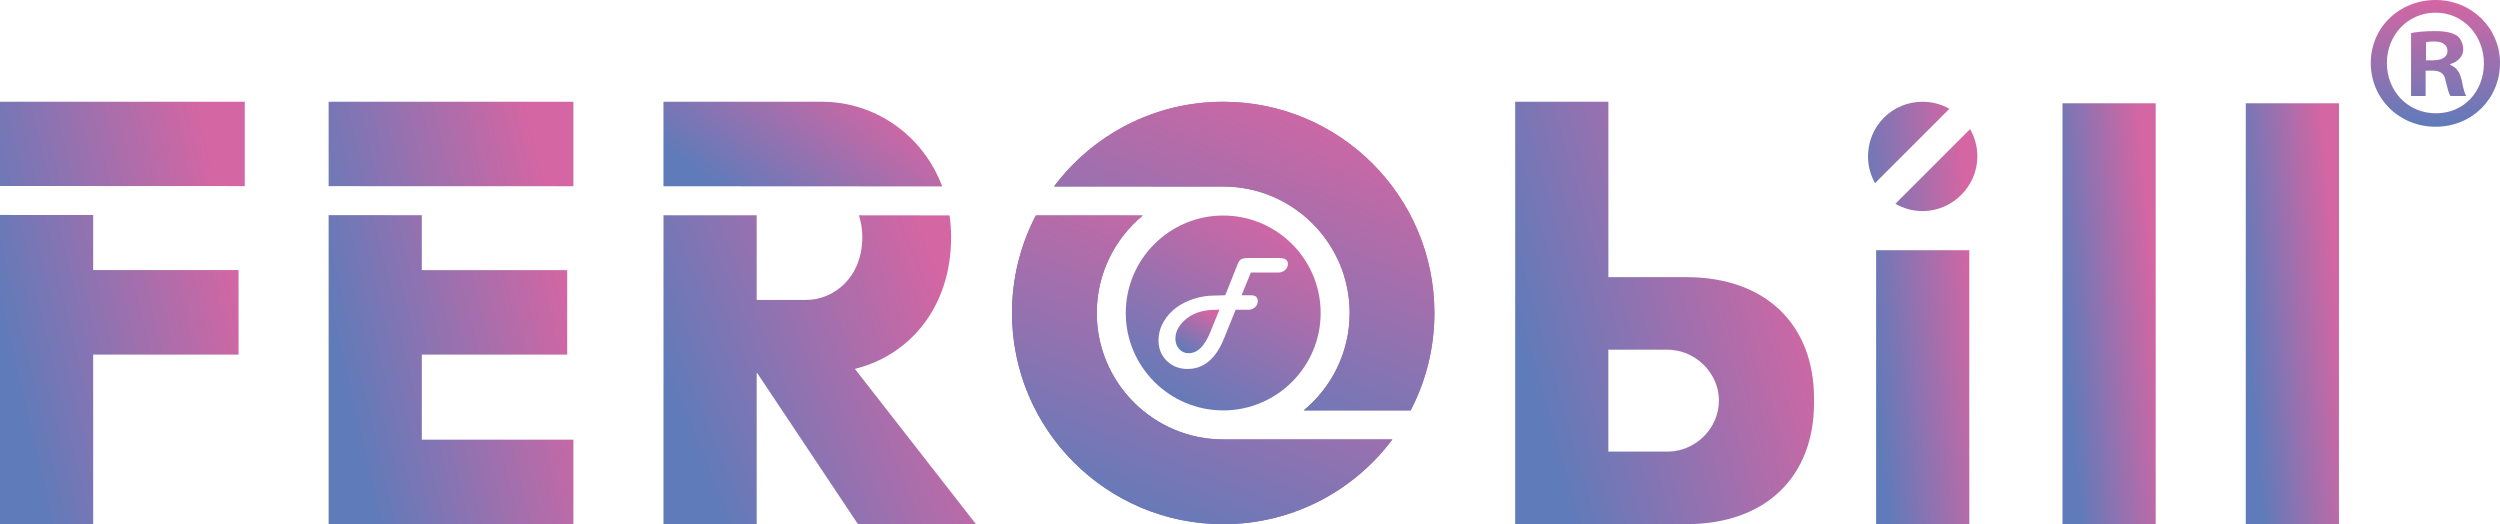 <svg xmlns="http://www.w3.org/2000/svg" width="1006" height="211" viewBox="0 0 1006 211" fill="none"><path d="M37.5 108.69V86.52L0 86.5V210.93H37.5V142.68H96V108.68H37.5V108.69ZM0 40.94V74.84L98.49 74.89V40.94H0Z" fill="url(#paint0_linear_1493_50)"></path><path d="M169.74 176.94V142.69H228.24V108.69H169.74V86.59L132.24 86.57V210.93H230.73V176.93H169.73L169.74 176.94ZM132.24 40.95V74.91L224.58 74.94H230.73V40.94H132.24V40.95Z" fill="url(#paint1_linear_1493_50)"></path><path d="M343.98 148.44C365.48 143.19 382.73 124.19 382.73 95.44C382.73 92.42 382.51 89.51 382.1 86.67L345.62 86.65C346.5 89.3 346.99 92.23 346.99 95.43C346.99 111.68 335.49 120.68 324.49 120.68H304.49V86.63L266.99 86.61V210.92H304.49V150.17H304.74L345.24 210.92H392.74L343.99 148.42L343.98 148.44Z" fill="url(#paint2_linear_1493_50)"></path><path d="M379.14 75.01L337.43 74.99C337.43 74.99 337.41 74.99 337.41 74.97H304.48L266.98 74.95V40.94H330.73C351.93 40.94 371.34 54.17 379.14 75V75.01Z" fill="url(#paint3_linear_1493_50)"></path><path d="M492.22 40.95C464.39 40.95 439.67 54.33 424.16 75.03L492.22 75.06H492.24C520.3 75.08 543.1 97.88 543.1 125.94C543.1 141.71 535.9 155.82 524.6 165.15H567.65C573.77 153.42 577.22 140.08 577.22 125.94C577.22 78.99 539.17 40.95 492.23 40.95H492.22ZM492.22 176.83C464.17 176.83 441.34 154 441.34 125.95C441.34 110.17 448.56 96.05 459.86 86.72L416.83 86.7C410.7 98.43 407.23 111.78 407.23 125.95C407.23 172.9 445.29 210.94 492.22 210.94C520.08 210.94 544.8 197.54 560.3 176.83H492.22Z" fill="url(#paint4_linear_1493_50)"></path><path d="M670.96 181.69H647.21V181.77H670.96C675.28 181.77 679.33 180.39 682.68 178.04C679.33 180.34 675.28 181.69 670.96 181.69Z" fill="url(#paint5_linear_1493_50)"></path><path d="M670.96 140.69H647.21V140.77H670.96C675.28 140.77 679.33 142.12 682.68 144.42C679.33 142.07 675.28 140.69 670.96 140.69Z" fill="url(#paint6_linear_1493_50)"></path><path d="M729.96 160.27C729.96 131.02 710.96 111.52 678.46 111.52H647.21V40.94H609.71V210.93H678.46C710.96 210.93 729.96 191.43 729.96 162.18C729.96 161.86 729.96 161.55 729.94 161.23C729.96 160.91 729.96 160.6 729.96 160.26V160.27ZM647.21 140.69H670.96C675.28 140.69 679.33 142.07 682.68 144.42C683.16 144.75 683.63 145.1 684.08 145.47C684.6 145.9 685.1 146.35 685.56 146.82C685.81 147.05 686.04 147.29 686.24 147.54C686.71 148.02 687.12 148.52 687.52 149.04V149.06C688.14 149.84 688.67 150.68 689.15 151.54C690.77 154.44 691.7 157.76 691.7 161.27C691.7 164.02 691.1 166.69 690.03 169.14C689.76 169.74 689.46 170.32 689.15 170.91V170.93C688.67 171.8 688.12 172.61 687.52 173.41C686.52 174.73 685.35 175.93 684.07 176.99C683.62 177.36 683.15 177.71 682.67 178.04C679.32 180.39 675.27 181.77 670.95 181.77H647.2V140.69H647.21Z" fill="url(#paint7_linear_1493_50)"></path><path d="M754.95 100.69V210.93H792.45V100.69H754.95ZM792.76 51.96L762.71 81.99C765.94 83.87 769.68 84.94 773.69 84.94C785.69 84.94 795.69 74.94 795.69 62.94C795.69 58.92 794.62 55.19 792.76 51.96ZM773.69 40.94C761.44 40.94 751.69 50.69 751.69 62.94C751.69 66.82 752.71 70.51 754.52 73.69L784.43 43.78C781.25 41.96 777.56 40.95 773.68 40.95L773.69 40.94Z" fill="url(#paint8_linear_1493_50)"></path><path d="M829.95 41.56V210.93H867.45V41.56H829.95Z" fill="url(#paint9_linear_1493_50)"></path><path d="M903.7 41.56V210.93H941.2V41.56H903.7Z" fill="url(#paint10_linear_1493_50)"></path><path d="M490.69 124.64L486.97 133.76C484.72 139.34 481.82 142.13 478.3 142.13C476.78 142.13 475.53 141.58 474.5 140.45C473.48 139.33 472.98 137.93 472.98 136.28C472.98 133.18 474.6 130.41 477.81 127.95C480.69 125.75 484.54 124.65 489.36 124.65H490.68L490.69 124.64Z" fill="url(#paint11_linear_1493_50)"></path><path d="M492.22 86.73C470.6 86.73 453.01 104.31 453.01 125.94C453.01 147.57 470.61 165.15 492.22 165.15C513.83 165.15 531.43 147.55 531.43 125.94C531.43 104.33 513.85 86.73 492.22 86.73ZM517.15 108.65C516.4 109.33 515.48 109.67 514.42 109.67H503.34L499.61 118.82H503.39C505.21 118.82 506.12 119.6 506.12 121.17C506.12 122.14 505.75 122.97 505 123.65C504.27 124.32 503.35 124.65 502.25 124.65H497.23L492.48 136.35C489.2 144.42 484.33 148.47 477.88 148.47C474.51 148.47 471.73 147.37 469.51 145.2C467.29 143.03 466.19 140.28 466.19 136.98C466.19 134.41 466.84 131.95 468.16 129.61C469.46 127.26 471.29 125.24 473.66 123.54C475.66 122.12 477.99 121.01 480.66 120.17C483.31 119.34 485.94 118.94 488.53 118.94L491.98 118.84L493.05 118.81L497.73 107.03L498 106.35C498.38 105.33 498.85 104.67 499.43 104.33C500.01 104 500.98 103.83 502.35 103.83H514.88C517.13 103.83 518.26 104.63 518.26 106.21C518.26 107.16 517.89 107.98 517.14 108.64L517.15 108.65Z" fill="url(#paint12_linear_1493_50)"></path><path d="M560.3 176.82C544.8 197.54 520.09 210.93 492.22 210.93C445.29 210.93 407.23 172.88 407.23 125.94C407.23 111.77 410.7 98.43 416.83 86.69L459.86 86.71C448.56 96.04 441.34 110.16 441.34 125.94C441.34 153.99 464.17 176.82 492.22 176.82H560.3Z" fill="url(#paint13_linear_1493_50)"></path><path d="M577.21 125.94C577.21 140.09 573.76 153.42 567.64 165.15H524.59C535.89 155.82 543.09 141.7 543.09 125.94C543.09 97.88 520.29 75.08 492.23 75.06H492.21L424.15 75.03C439.67 54.33 464.38 40.95 492.21 40.95C539.16 40.95 577.2 79 577.2 125.94H577.21Z" fill="url(#paint14_linear_1493_50)"></path><path d="M1006 25.345C1006 39.719 994.738 51 980.079 51C965.42 51 954 39.719 954 25.345C954 10.971 965.571 0 980.079 0C994.588 0 1006 11.28 1006 25.345ZM960.486 25.345C960.486 36.626 968.817 45.59 980.237 45.59C991.657 45.59 999.522 36.626 999.522 25.496C999.522 14.367 991.348 5.093 980.079 5.093C968.81 5.093 960.478 14.208 960.478 25.338L960.486 25.345ZM976.072 38.641H970.211V13.295C972.524 12.835 975.763 12.518 979.928 12.518C984.712 12.518 986.874 13.295 988.727 14.374C990.121 15.453 991.198 17.46 991.198 19.935C991.198 22.72 989.036 24.878 985.947 25.806V26.115C988.418 27.043 989.804 28.899 990.573 32.295C991.348 36.158 991.808 37.705 992.426 38.633H986.098C985.322 37.705 984.863 35.388 984.094 32.446C983.635 29.661 982.09 28.431 978.844 28.431H976.072V38.633V38.641ZM976.222 24.266H979.002C982.241 24.266 984.863 23.187 984.863 20.554C984.863 18.238 983.16 16.691 979.461 16.691C977.917 16.691 976.84 16.841 976.222 17V24.266Z" fill="url(#paint15_linear_1493_50)"></path><defs><linearGradient id="paint0_linear_1493_50" x1="1.413" y1="140.494" x2="98.004" y2="117.872" gradientUnits="userSpaceOnUse"><stop stop-color="#5F7BBA"></stop><stop offset="1" stop-color="#D466A3"></stop></linearGradient><linearGradient id="paint1_linear_1493_50" x1="133.653" y1="140.494" x2="230.244" y2="117.872" gradientUnits="userSpaceOnUse"><stop stop-color="#5F7BBA"></stop><stop offset="1" stop-color="#D466A3"></stop></linearGradient><linearGradient id="paint2_linear_1493_50" x1="268.794" y1="159.412" x2="380.248" y2="113.837" gradientUnits="userSpaceOnUse"><stop stop-color="#5F7BBA"></stop><stop offset="1" stop-color="#D466A3"></stop></linearGradient><linearGradient id="paint3_linear_1493_50" x1="268.589" y1="60.893" x2="310.465" y2="5.167" gradientUnits="userSpaceOnUse"><stop stop-color="#5F7BBA"></stop><stop offset="1" stop-color="#D466A3"></stop></linearGradient><linearGradient id="paint4_linear_1493_50" x1="409.668" y1="140.504" x2="560.827" y2="79.402" gradientUnits="userSpaceOnUse"><stop stop-color="#5F7BBA"></stop><stop offset="1" stop-color="#D466A3"></stop></linearGradient><linearGradient id="paint5_linear_1493_50" x1="647.719" y1="180.225" x2="650.045" y2="171.284" gradientUnits="userSpaceOnUse"><stop stop-color="#5F7BBA"></stop><stop offset="1" stop-color="#D466A3"></stop></linearGradient><linearGradient id="paint6_linear_1493_50" x1="647.719" y1="142.874" x2="650.045" y2="133.934" gradientUnits="userSpaceOnUse"><stop stop-color="#5F7BBA"></stop><stop offset="1" stop-color="#D466A3"></stop></linearGradient><linearGradient id="paint7_linear_1493_50" x1="611.435" y1="140.494" x2="726.433" y2="107.611" gradientUnits="userSpaceOnUse"><stop stop-color="#5F7BBA"></stop><stop offset="1" stop-color="#D466A3"></stop></linearGradient><linearGradient id="paint8_linear_1493_50" x1="752.321" y1="140.494" x2="797.347" y2="135.783" gradientUnits="userSpaceOnUse"><stop stop-color="#5F7BBA"></stop><stop offset="1" stop-color="#D466A3"></stop></linearGradient><linearGradient id="paint9_linear_1493_50" x1="830.488" y1="140.751" x2="868.974" y2="137.307" gradientUnits="userSpaceOnUse"><stop stop-color="#5F7BBA"></stop><stop offset="1" stop-color="#D466A3"></stop></linearGradient><linearGradient id="paint10_linear_1493_50" x1="904.238" y1="140.751" x2="942.724" y2="137.307" gradientUnits="userSpaceOnUse"><stop stop-color="#5F7BBA"></stop><stop offset="1" stop-color="#D466A3"></stop></linearGradient><linearGradient id="paint11_linear_1493_50" x1="477.407" y1="142.13" x2="486.087" y2="124.553" gradientUnits="userSpaceOnUse"><stop stop-color="#5F7BBA"></stop><stop offset="1" stop-color="#D466A3"></stop></linearGradient><linearGradient id="paint12_linear_1493_50" x1="472.615" y1="165.15" x2="511.825" y2="86.73" gradientUnits="userSpaceOnUse"><stop stop-color="#5F7BBA"></stop><stop offset="1" stop-color="#D466A3"></stop></linearGradient><linearGradient id="paint13_linear_1493_50" x1="445.497" y1="210.93" x2="499.61" y2="77.591" gradientUnits="userSpaceOnUse"><stop stop-color="#5F7BBA"></stop><stop offset="1" stop-color="#D466A3"></stop></linearGradient><linearGradient id="paint14_linear_1493_50" x1="462.415" y1="165.15" x2="516.5" y2="31.844" gradientUnits="userSpaceOnUse"><stop stop-color="#5F7BBA"></stop><stop offset="1" stop-color="#D466A3"></stop></linearGradient><linearGradient id="paint15_linear_1493_50" x1="980" y1="0" x2="980" y2="51" gradientUnits="userSpaceOnUse"><stop stop-color="#D466A3"></stop><stop offset="1" stop-color="#5F7BBA"></stop></linearGradient></defs></svg>